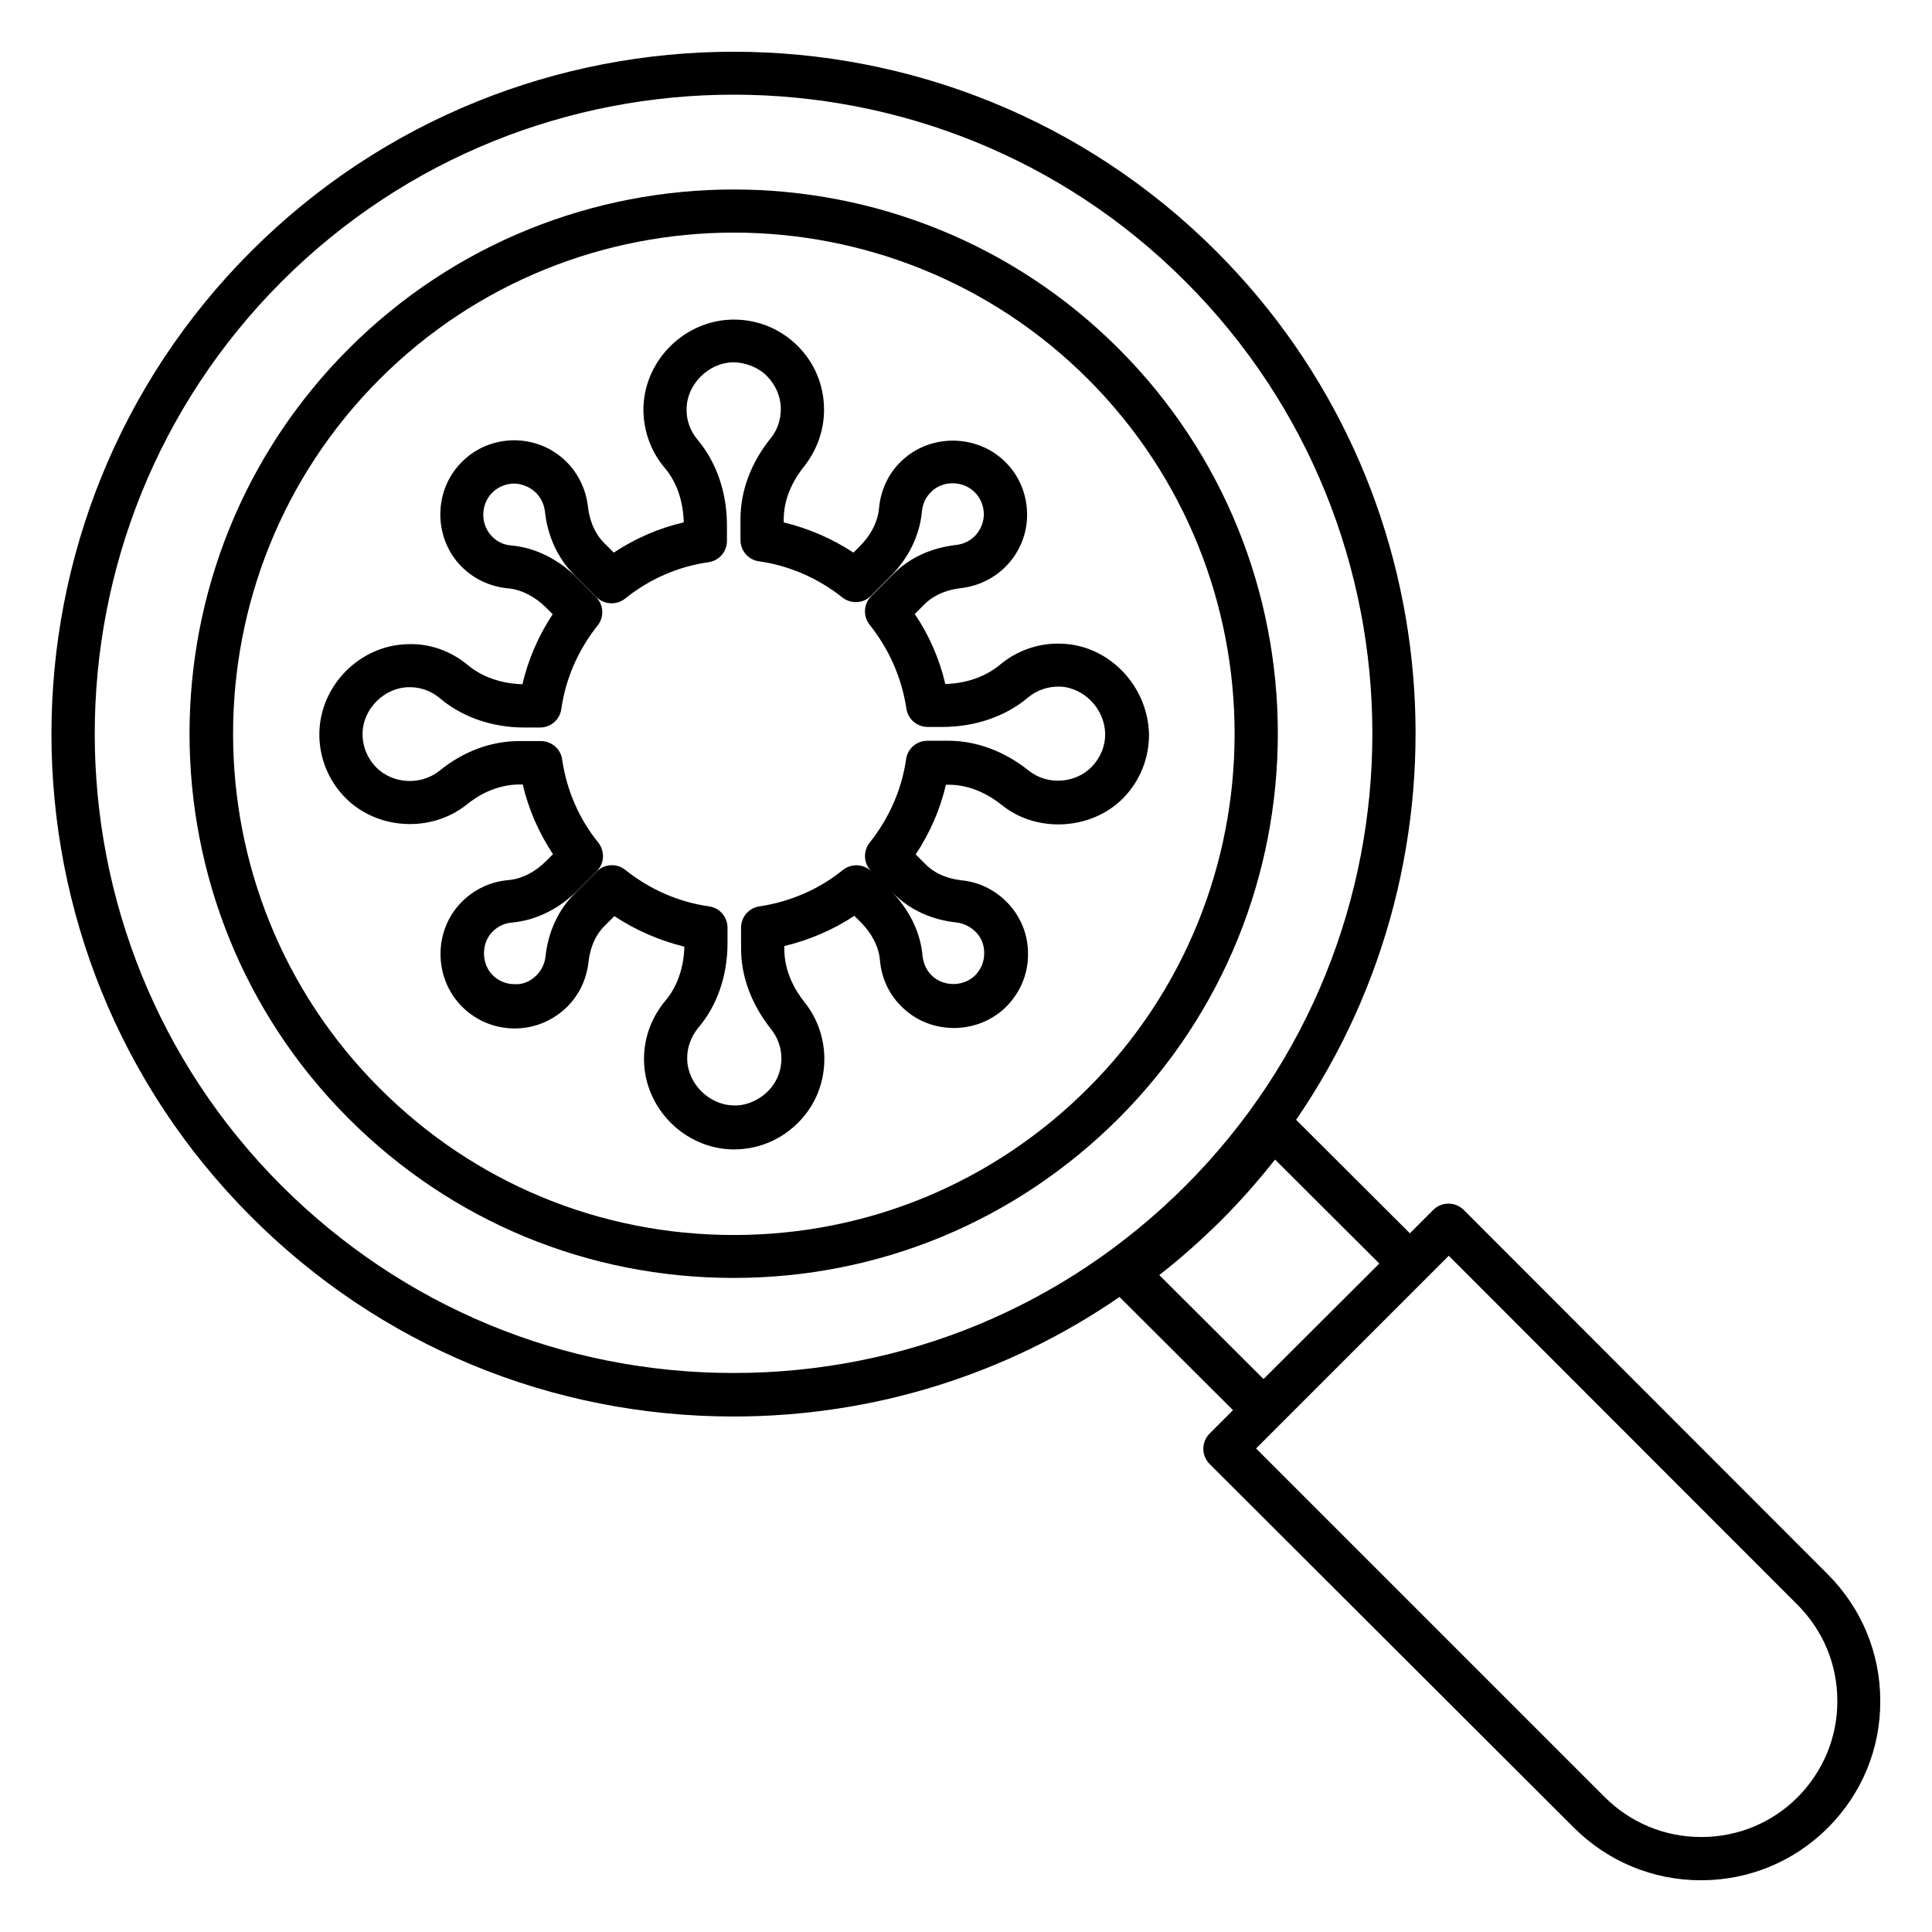 <?xml version="1.0" encoding="UTF-8"?>
<!-- Uploaded to: ICON Repo, www.iconrepo.com, Generator: ICON Repo Mixer Tools -->
<svg fill="#000000" width="800px" height="800px" version="1.1" viewBox="144 144 512 512" xmlns="http://www.w3.org/2000/svg">
 <g>
  <path d="m628.32 561.14-96.41-96.488c-1.07-1.07-2.519-1.68-4.047-1.68s-2.977 0.609-4.047 1.68l-6.184 6.184-30.152-30.074c48.32-70.379 41.375-167.63-21.145-230.15-70.535-70.535-185.27-70.535-255.8 0-70.535 70.535-70.535 185.27 0 255.8 34.121 34.199 79.617 52.977 127.86 52.977 37.098 0 72.441-11.145 102.29-31.68l30.074 30-6.184 6.184c-1.07 1.07-1.68 2.519-1.68 4.047s0.609 2.977 1.68 4.047l96.492 96.332c9.008 9.008 20.992 13.969 33.664 13.969h0.078c12.672 0 24.656-4.961 33.586-13.895 9.008-9.008 13.969-20.992 13.895-33.664-0.004-12.668-4.965-24.578-13.973-33.586zm-409.69-102.9c-66.031-66.031-66.031-173.51 0-239.61 33.055-33.055 76.41-49.543 119.77-49.543 43.359 0 86.793 16.488 119.77 49.543 66.031 66.031 66.031 173.51 0 239.61-31.984 31.984-74.504 49.617-119.77 49.617-45.27 0-87.711-17.633-119.77-49.617zm232.59 23.664c5.801-4.504 11.223-9.391 16.258-14.352 5.039-5.039 9.848-10.457 14.426-16.258l27.633 27.559-30.688 30.609zm169.16 138.39c-6.793 6.793-15.879 10.535-25.496 10.535h-0.078c-9.695 0-18.777-3.816-25.57-10.609l-92.363-92.363 51.066-51.066 92.363 92.441c6.871 6.871 10.609 15.879 10.609 25.57v0.078c0 9.535-3.738 18.543-10.531 25.414z"/>
  <path d="m440.46 236.41c-56.258-56.258-147.79-56.258-204.04 0-56.258 56.258-56.258 147.79 0 204.04 27.25 27.25 63.434 42.215 101.98 42.215 38.551 0 74.73-15.039 101.98-42.215 56.332-56.262 56.332-147.79 0.074-204.04zm-8.094 195.95c-25.113 25.113-58.473 38.93-93.891 38.93-35.496 0-68.855-13.816-93.891-38.93-51.754-51.754-51.754-136.03 0-187.86 25.879-25.879 59.922-38.855 93.891-38.855s68.016 12.977 93.891 38.855c51.758 51.832 51.758 136.11 0 187.86z"/>
  <path d="m425.27 314.58c-5.879-0.23-11.68 1.754-16.258 5.574-3.742 3.129-8.855 4.961-14.504 5.113-1.527-6.641-4.273-12.902-8.09-18.551l2.519-2.519c3.055-3.055 7.023-4.047 9.848-4.352 4.426-0.535 8.551-2.519 11.68-5.648 3.742-3.742 5.801-8.777 5.727-14.047-0.078-5.266-2.137-10.23-5.953-13.895-7.406-7.176-19.543-7.328-27.098-0.305-3.586 3.281-5.727 7.785-6.184 12.672-0.305 3.586-2.137 7.176-5.113 10.152l-1.68 1.68c-5.648-3.742-11.91-6.414-18.473-8.016v-0.762c0-6.106 2.977-11.07 5.496-14.199 3.359-4.273 5.191-9.543 5.191-14.887 0-6.488-2.519-12.52-7.098-17.023-4.504-4.426-10.457-6.871-16.793-6.871h-0.383c-12.594 0.23-23.129 10.535-23.586 23.129-0.152 5.953 1.832 11.68 5.648 16.184 3.129 3.664 4.887 8.777 5.039 14.426-6.641 1.527-12.902 4.273-18.551 8.016l-2.519-2.519c-3.055-3.055-4.047-7.023-4.352-9.848-0.535-4.426-2.519-8.551-5.648-11.68-3.742-3.742-8.703-5.727-14.047-5.727-5.266 0.078-10.23 2.137-13.895 5.953-7.25 7.406-7.328 19.543-0.305 27.098 3.359 3.586 7.863 5.727 12.672 6.184 3.512 0.305 7.176 2.137 10.152 5.113l1.754 1.754c-3.742 5.648-6.488 11.984-8.016 18.551-5.574-0.152-10.688-1.91-14.426-5.039-4.504-3.742-10.078-5.801-16.031-5.574-12.594 0.305-23.055 10.84-23.359 23.359-0.152 6.488 2.289 12.672 6.871 17.328 8.32 8.473 22.594 9.391 32.062 1.91 3.055-2.519 8.016-5.418 14.199-5.418h0.762c1.527 6.566 4.273 12.824 8.016 18.473l-1.832 1.832c-2.977 2.977-6.488 4.734-10 5.039-4.734 0.383-9.238 2.519-12.594 6.031-7.176 7.481-7.176 19.617 0 27.176 3.742 3.894 8.703 6.031 14.047 6.106h0.23c5.266 0 10.152-2.062 13.895-5.727 3.207-3.207 5.113-7.25 5.648-11.754 0.305-2.824 1.297-6.793 4.352-9.77l2.519-2.519c5.648 3.742 11.984 6.488 18.551 8.09-0.152 5.648-1.91 10.688-5.113 14.426-3.742 4.504-5.727 10.152-5.574 15.953 0.305 12.594 10.762 23.055 23.359 23.359h0.457c6.336 0 12.289-2.441 16.793-6.871 4.656-4.504 7.176-10.609 7.176-17.098 0-5.418-1.832-10.762-5.191-14.961-2.519-3.129-5.418-8.09-5.418-14.199v-0.762c6.641-1.602 12.902-4.273 18.551-8.016l1.754 1.754c2.902 2.902 4.734 6.488 5.039 10 0.383 4.809 2.519 9.312 6.031 12.594 7.481 7.176 19.617 7.176 27.176 0 3.816-3.742 6.031-8.703 6.031-14.047 0.078-5.344-1.984-10.305-5.727-14.047-3.207-3.207-7.328-5.191-11.754-5.648-2.824-0.305-6.793-1.297-9.77-4.352l-2.519-2.519c3.742-5.648 6.488-11.91 8.016-18.473h0.762c6.106 0 11.07 2.977 14.199 5.496 9.312 7.406 23.664 6.488 31.984-1.91 4.504-4.582 6.945-10.688 6.871-17.098-0.402-12.883-10.707-23.492-23.227-23.875zm11.602 23.742c0.078 3.359-1.223 6.488-3.586 8.93-4.352 4.426-11.754 4.887-16.641 0.992-6.488-5.191-13.895-7.938-21.375-7.938h-5.496c-2.824 0-5.266 2.062-5.648 4.887-1.145 8.016-4.504 15.648-9.617 22.062-1.832 2.289-1.68 5.574 0.383 7.633l5.953 5.953c4.273 4.273 10.078 6.945 16.719 7.633 1.832 0.23 3.512 1.07 4.887 2.367 1.602 1.527 2.441 3.664 2.367 5.879 0 2.215-0.918 4.352-2.519 5.879-3.055 2.902-8.246 2.902-11.297 0-1.449-1.375-2.289-3.207-2.519-5.266-0.535-6.258-3.512-12.289-8.32-17.176l-5.191-5.191c-2.062-2.062-5.344-2.215-7.633-0.383-6.336 5.113-13.969 8.398-22.062 9.617-2.824 0.383-4.887 2.824-4.887 5.648v5.496c0 7.481 2.75 14.809 7.938 21.375 1.754 2.215 2.75 4.887 2.75 7.785 0 3.359-1.297 6.488-3.742 8.855-2.441 2.367-5.879 3.742-9.008 3.586-6.414-0.152-12.062-5.727-12.215-12.215-0.078-3.055 0.992-5.953 2.902-8.32 5.039-5.879 7.785-13.895 7.785-22.441v-4.121c0-2.824-2.062-5.266-4.887-5.648-8.09-1.145-15.727-4.504-22.137-9.617-1.07-0.84-2.289-1.297-3.586-1.297-1.449 0-2.902 0.535-4.047 1.68l-5.953 5.953c-4.273 4.273-6.945 10.078-7.633 16.641-0.23 1.91-1.07 3.586-2.367 4.887-1.602 1.602-3.586 2.519-5.879 2.367-2.215 0-4.352-0.918-5.879-2.519-2.902-3.055-2.902-8.246 0-11.297 1.375-1.449 3.281-2.367 5.266-2.519 6.184-0.535 12.289-3.512 17.176-8.32l5.266-5.266c2.062-2.062 2.215-5.344 0.383-7.633-5.113-6.336-8.398-13.969-9.543-21.984-0.383-2.824-2.824-4.887-5.648-4.887l-5.644-0.004c-7.559 0-14.961 2.75-21.297 7.938-4.961 3.894-12.367 3.434-16.719-0.992-2.367-2.441-3.664-5.648-3.586-9.082 0.152-6.414 5.727-11.984 12.137-12.137 3.055-0.078 5.953 0.918 8.32 2.902 5.953 5.039 13.895 7.785 22.441 7.785h4.121c2.824 0 5.266-2.062 5.648-4.887 1.145-8.09 4.504-15.727 9.617-22.137 1.832-2.289 1.602-5.574-0.457-7.633l-5.191-5.191c-4.887-4.887-11.07-7.863-17.25-8.398-2.062-0.152-3.894-1.07-5.266-2.594-2.902-3.129-2.824-8.246 0.152-11.297 1.527-1.602 3.586-2.441 5.801-2.519 1.91 0 4.273 0.84 5.879 2.441 1.297 1.297 2.137 3.055 2.367 4.887 0.688 6.566 3.359 12.367 7.633 16.719l6.031 6.031c2.062 2.062 5.344 2.215 7.633 0.383 6.336-5.113 13.969-8.473 22.062-9.617 2.824-0.383 4.887-2.824 4.887-5.648l-0.004-4.129c0-8.625-2.75-16.719-7.785-22.672-1.984-2.367-3.055-5.344-2.902-8.473 0.23-6.414 5.879-11.91 12.289-12.062 3.055 0 6.566 1.223 8.93 3.586 2.367 2.367 3.742 5.496 3.742 8.855 0 2.824-0.918 5.574-2.75 7.785-5.191 6.488-7.938 13.895-7.938 21.375v5.496c0 2.824 2.062 5.266 4.887 5.648 8.09 1.145 15.727 4.504 22.062 9.543 2.289 1.832 5.574 1.68 7.633-0.383l5.113-5.113c4.887-4.887 7.863-11.07 8.398-17.328 0.152-1.449 0.688-3.512 2.594-5.266 3.055-2.902 8.246-2.824 11.297 0.152 1.602 1.527 2.441 3.586 2.519 5.801 0 2.215-0.84 4.273-2.367 5.879-1.68 1.68-3.586 2.215-4.887 2.367-6.641 0.762-12.367 3.359-16.641 7.633l-5.953 5.953c-2.062 2.062-2.215 5.344-0.383 7.633 5.113 6.414 8.473 14.047 9.695 22.137 0.383 2.824 2.824 4.887 5.648 4.887h3.894c8.625 0 16.719-2.75 22.672-7.785 2.367-1.984 5.344-2.977 8.473-2.902 6.336 0.23 11.832 5.879 11.984 12.367z"/>
 </g>
</svg>